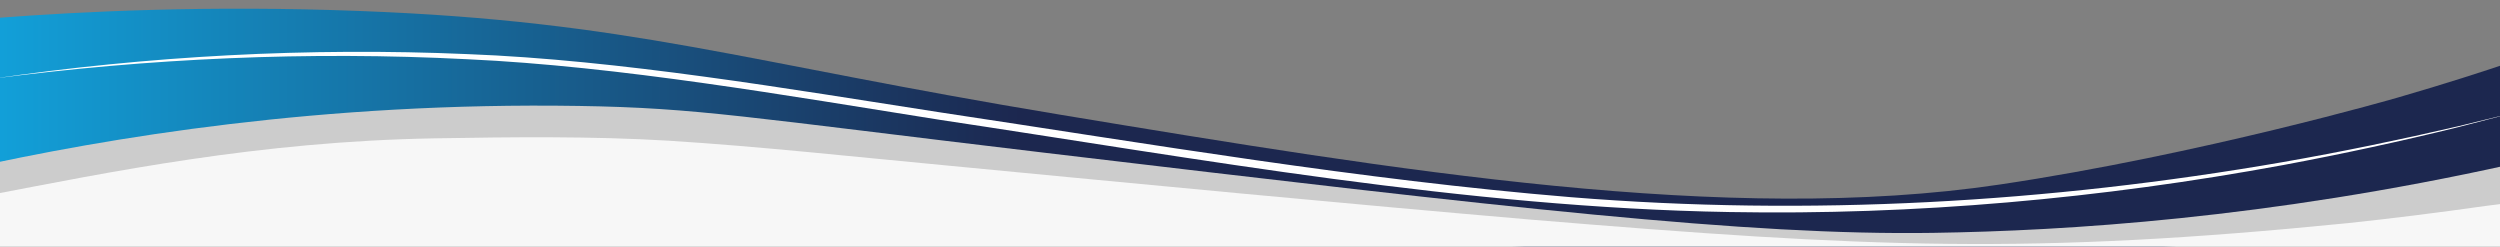 <?xml version="1.0" encoding="UTF-8"?>
<svg id="Layer_1" xmlns="http://www.w3.org/2000/svg" version="1.1" xmlns:xlink="http://www.w3.org/1999/xlink" viewBox="0 0 1909.5 188.43">
  <rect x="0" y="0" width="1909.5" height="188.43" fill="#808080" stroke="none"/>
  <!-- Generator: Adobe Illustrator 29.8.2, SVG Export Plug-In . SVG Version: 2.1.1 Build 3)  -->
  <defs>
    <style>
      .st0 {
        fill: #fff;
      }

      .st1 {
        fill: #ccc;
      }

      .st2 {
        fill: url(#linear-gradient);
      }

      .st3 {
        fill: #f7f7f7;
      }
    </style>
    <linearGradient id="linear-gradient" x1="-10.83" y1="89.55" x2="1917.71" y2="89.55" gradientTransform="translate(0 190) scale(1 -1)" gradientUnits="userSpaceOnUse">
      <stop offset="0" stop-color="#12a1da"/>
      <stop offset=".41" stop-color="#1c274f"/>
    </linearGradient>
  </defs>
  <path class="st2" d="M-2.3,13.69C62.49,8.75,159.16,3.95,275.13,8.4c207.95,7.98,288.43,38.44,535.15,79.29,258.14,42.73,508.76,84.22,716.94,53.28,153.42-22.8,304.34-66.49,304.34-66.49,36.11-10.45,65.47-19.98,86.15-26.96v121.57c-214.23,20.97-389.58,25.14-508.96,25.17-432.14.09-651.65-54.09-1141.79-46.31-118.98,1.89-215.96,6.83-277.79,10.57C-7.99,110.24-5.14,61.96-2.3,13.69Z"/>
  <path class="st1" d="M-27.17,129.39c110.67-24.61,273.62-51.58,469.3-48.47,91.41,1.45,126.1,8.46,355.87,35.76,355.53,42.25,536.2,63.33,678.64,61.18,101.22-1.53,254.68-10.97,441.07-52.27v60.83c-648.29,2.48-1296.58-1.65-1944.87.82v-57.85h0Z"/>
  <path class="st3" d="M-50.62,151.71c9.02-7.63,22.92,1.03,39.79-2.19,95.36-18.21,207.81-41.5,342.72-43.85,59.76-1.04,120.69-1.71,179.06,1.81,69.64,4.4,142.16,12.34,213.72,19.07,142.07,13.65,305.9,29.33,443.57,41.11,260.4,21.69,382.88,26.93,624.83,2.79,33.43-3.52,69.72-8.1,105.56-13.16,27.5-3.43,54.68-8.18,76.61-2.52,22.56,6.59,18.82,23.17.75,31.15-16.62,7.53-42.5,7.79-65.85,7.97-631.36,1.51-1262.72-1.21-1894.08.23-21.99-.29-40.09-.53-56.7-6.17-22.77-8.02-24.2-24.98-10.05-36.17l.08-.07h-.01Z"/>
  <path class="st0" d="M-6.56,60.24c120.25-17.59,242.16-24.15,363.59-18.91,116.6,4.46,245.84,26.67,361.7,44.6,159.97,24.04,319.9,51.38,481.22,64.69,181.44,14.67,364.7,4.28,543.95-26.85,44.36-7.76,89.91-17.17,133.82-27.38,13.17-3.16,31.85-7.79,44.26-10.78-10.87,2.88-33.87,8.75-44.1,11.44-43.85,10.85-89.27,20.66-133.58,28.95-139.39,25.73-281.54,38.52-423.31,35.96-201.35-3.4-404.22-40.56-603.13-70.43-115.73-18.31-244.3-40.93-361.02-46.29-121.24-6.24-243.02-.75-363.4,15h0Z"/>
</svg>